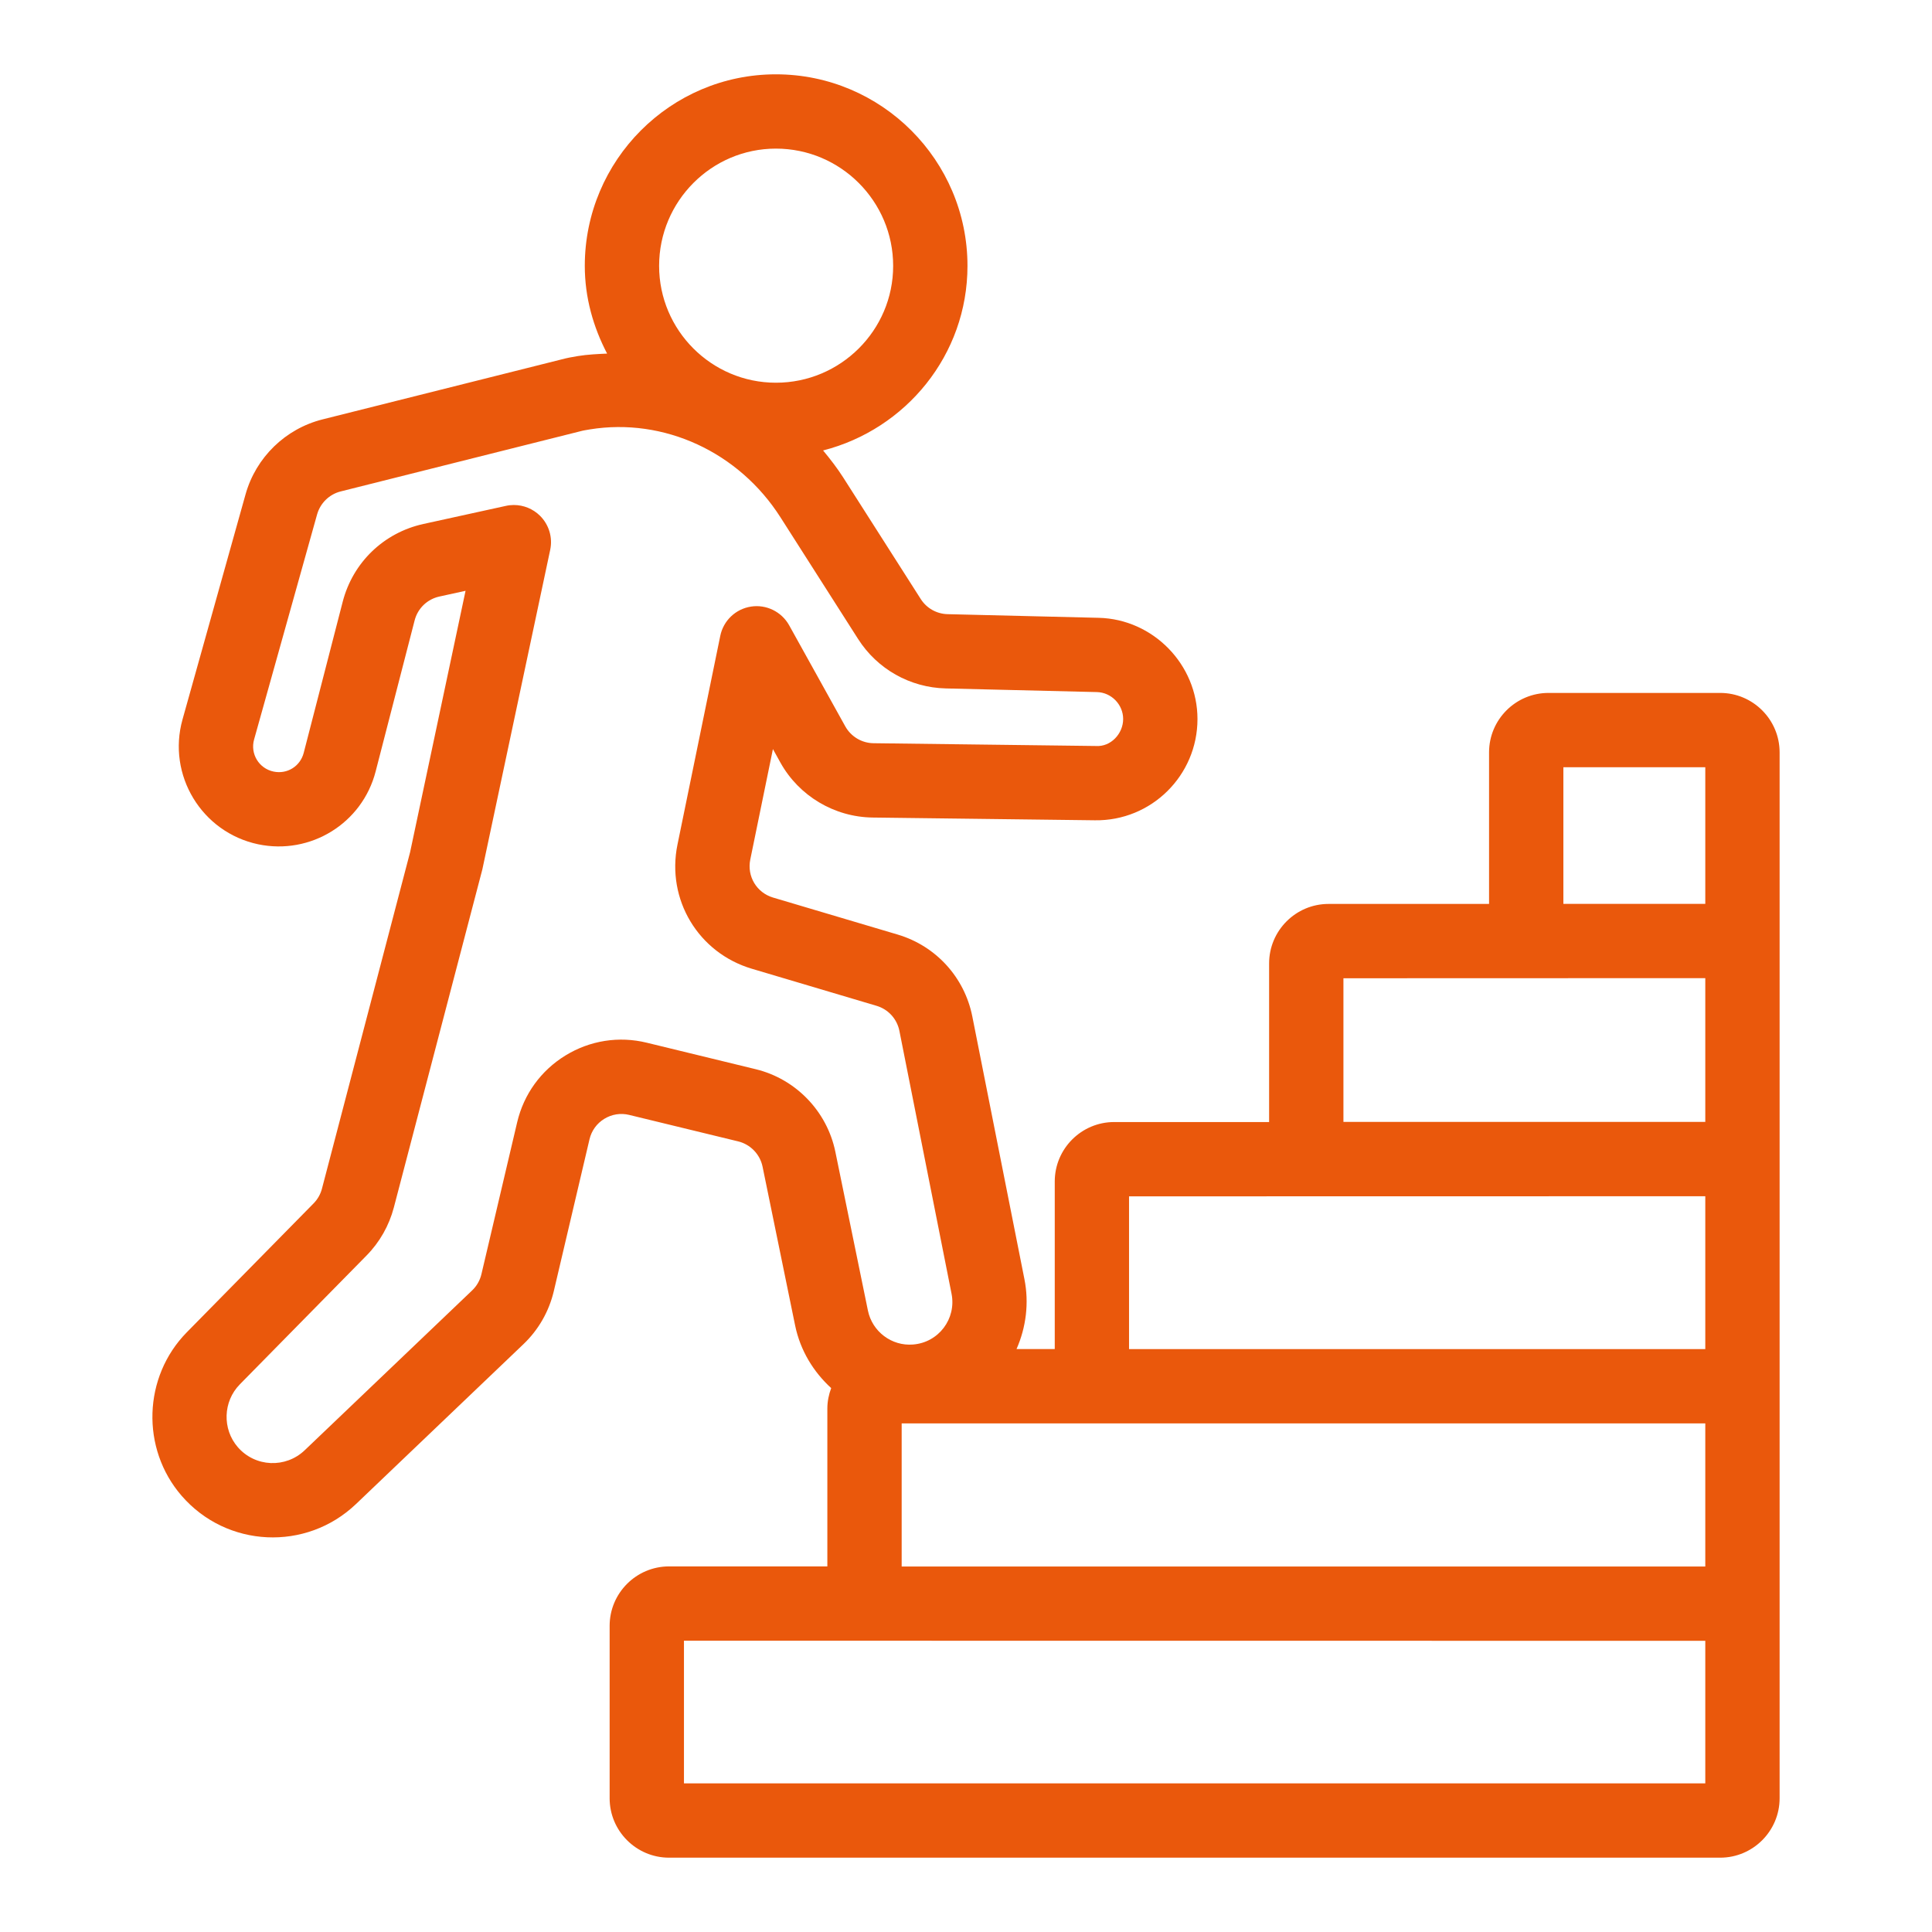 <svg width="64" height="64" viewBox="0 0 64 64" fill="none" xmlns="http://www.w3.org/2000/svg">
<path d="M56.983 22.954H51.297C50.211 22.954 49.327 23.837 49.327 24.923V29.944H44.01C42.925 29.944 42.041 30.828 42.041 31.914V37.169H36.909C35.823 37.169 34.94 38.053 34.94 39.139V44.689H33.674C33.991 43.968 34.092 43.163 33.936 42.377L32.209 33.67C31.951 32.375 31.005 31.336 29.738 30.959L25.609 29.733C25.064 29.571 24.74 29.029 24.854 28.473L25.604 24.814L25.85 25.258C26.466 26.367 27.638 27.066 28.908 27.082L36.272 27.173C38.14 27.2 39.668 25.689 39.668 23.819C39.668 22.014 38.2 20.509 36.395 20.466L31.39 20.345C31.027 20.336 30.694 20.148 30.5 19.842L27.933 15.818C27.73 15.5 27.502 15.207 27.266 14.922C30.007 14.222 32.049 11.758 32.049 8.808C32.049 5.309 29.202 2.462 25.703 2.462C22.212 2.462 19.372 5.309 19.372 8.808C19.372 9.861 19.655 10.839 20.111 11.713C19.791 11.728 19.471 11.742 19.149 11.794C18.905 11.833 18.766 11.865 18.733 11.873L10.688 13.892C9.456 14.2 8.477 15.152 8.134 16.377L6.046 23.833C5.53 25.674 6.68 27.572 8.552 27.968C10.287 28.33 12.001 27.275 12.444 25.554L13.735 20.552C13.838 20.152 14.153 19.849 14.555 19.761L15.422 19.571L13.585 28.23L10.665 39.377C10.617 39.561 10.521 39.729 10.388 39.864L6.188 44.134C4.739 45.607 4.662 47.985 6.015 49.548C7.512 51.277 10.144 51.397 11.793 49.823L17.34 44.527C17.838 44.052 18.185 43.446 18.345 42.773L19.528 37.741C19.595 37.456 19.769 37.215 20.018 37.063C20.267 36.91 20.56 36.864 20.843 36.933L24.453 37.81C24.86 37.909 25.177 38.238 25.261 38.648L26.34 43.91C26.511 44.737 26.947 45.446 27.534 45.982C27.456 46.194 27.407 46.42 27.407 46.658V51.889H22.164C21.078 51.889 20.195 52.773 20.195 53.858V59.569C20.195 60.655 21.078 61.538 22.164 61.538H56.983C58.068 61.538 58.952 60.655 58.952 59.569V24.923C58.952 23.837 58.068 22.954 56.983 22.954ZM56.49 47.151V51.893H29.869V47.151C35.073 47.151 55.608 47.151 56.49 47.151ZM56.49 25.416V29.941H51.789V25.416H56.49ZM56.49 32.402V37.165H44.503V32.406C44.626 32.406 57.294 32.402 56.49 32.402ZM56.49 39.627V44.69H37.401V39.631C39.353 39.63 30.33 39.632 56.49 39.627ZM25.703 4.923C27.845 4.923 29.587 6.666 29.587 8.808C29.587 10.941 27.845 12.678 25.703 12.678C23.57 12.678 21.834 10.941 21.834 8.808C21.834 6.666 23.57 4.923 25.703 4.923ZM25.035 35.419L21.425 34.541C20.499 34.315 19.542 34.467 18.73 34.965C17.919 35.463 17.351 36.248 17.132 37.176L15.948 42.208C15.9 42.414 15.793 42.601 15.64 42.747L10.093 48.042C9.464 48.642 8.456 48.606 7.876 47.937C7.358 47.337 7.387 46.426 7.943 45.861C7.943 45.86 7.943 45.86 7.943 45.86L12.142 41.591C12.576 41.151 12.888 40.601 13.046 40.002L15.979 28.798L18.226 18.215C18.313 17.806 18.186 17.381 17.889 17.086C17.656 16.855 17.343 16.729 17.022 16.729C16.934 16.729 16.846 16.738 16.758 16.758L14.027 17.357C12.713 17.645 11.688 18.633 11.352 19.936L10.061 24.939C9.947 25.381 9.516 25.656 9.06 25.559C8.578 25.457 8.284 24.972 8.417 24.497L10.504 17.041C10.61 16.666 10.909 16.373 11.287 16.279L19.297 14.268C19.311 14.265 19.399 14.247 19.542 14.224C21.994 13.828 24.476 14.973 25.857 17.141L28.424 21.165C29.06 22.164 30.146 22.777 31.33 22.805L36.336 22.926C36.816 22.938 37.206 23.339 37.206 23.819C37.206 24.302 36.798 24.746 36.302 24.712L28.938 24.62C28.549 24.616 28.191 24.402 28.001 24.062L26.141 20.712C25.89 20.262 25.381 20.015 24.878 20.094C24.369 20.172 23.963 20.559 23.86 21.063L22.442 27.979C22.07 29.797 23.131 31.565 24.909 32.092L29.037 33.319C29.425 33.434 29.715 33.753 29.794 34.15L31.521 42.856C31.686 43.683 31.096 44.474 30.243 44.539C29.535 44.595 28.894 44.11 28.751 43.414L27.672 38.153C27.397 36.814 26.362 35.741 25.035 35.419ZM22.657 59.077V54.351C26.116 54.351 10.124 54.349 56.49 54.354V59.077H22.657Z" fill="#EA580C"/>
</svg>
